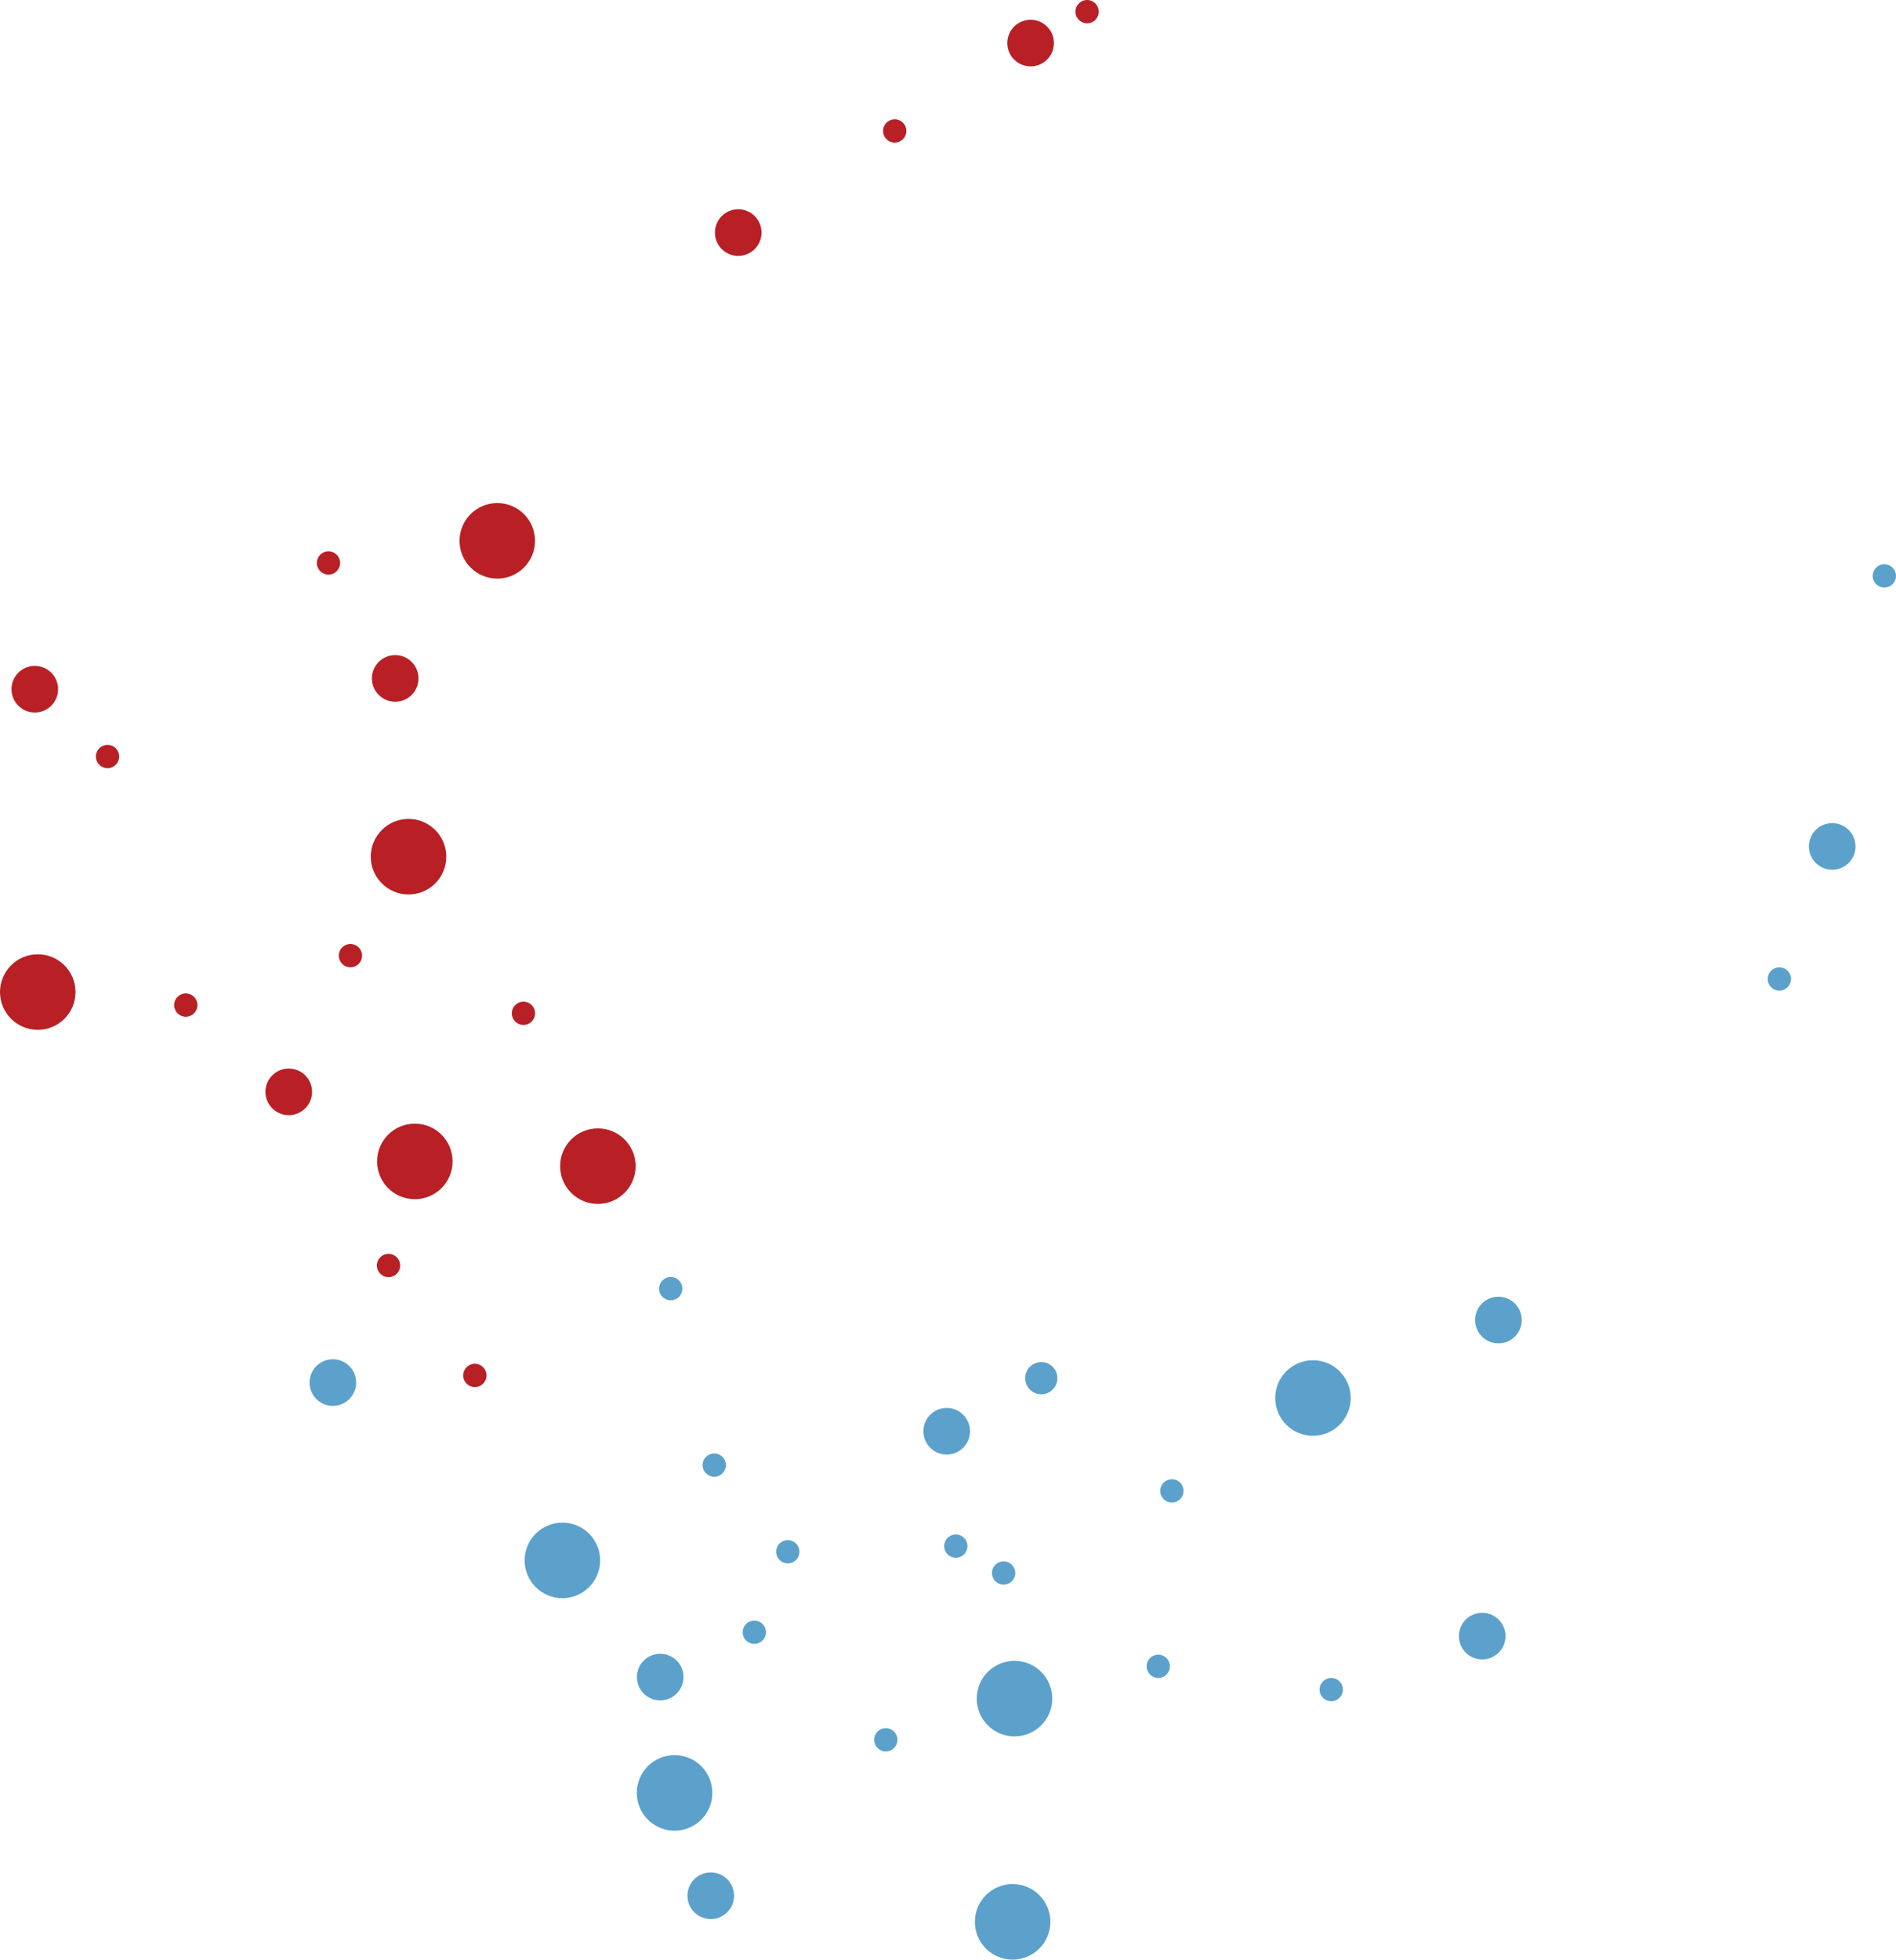 <?xml version="1.0" encoding="UTF-8"?>
<svg id="Layer_2" data-name="Layer 2" xmlns="http://www.w3.org/2000/svg" viewBox="0 0 575.99 595">
  <defs>
    <style>
      .cls-1 {
        fill: #b82025;
      }

      .cls-2 {
        fill: #5ba1cb;
      }
    </style>
  </defs>
  <g id="Layer_1-2" data-name="Layer 1">
    <g>
      <circle class="cls-2" cx="307.63" cy="583.53" r="11.47"/>
      <circle class="cls-1" cx="124.11" cy="260.12" r="11.47"/>
      <circle class="cls-2" cx="204.93" cy="544.38" r="11.47"/>
      <circle class="cls-1" cx="126.02" cy="352.64" r="11.47"/>
      <circle class="cls-2" cx="398.87" cy="424.48" r="11.47"/>
      <circle class="cls-1" cx="11.47" cy="301.22" r="11.47"/>
      <circle class="cls-2" cx="308.2" cy="515.75" r="11.47"/>
      <circle class="cls-1" cx="151.07" cy="164.21" r="11.47"/>
      <circle class="cls-2" cx="170.85" cy="473.78" r="11.47"/>
      <circle class="cls-1" cx="181.63" cy="354.08" r="11.47"/>
      <circle class="cls-2" cx="287.6" cy="434.57" r="7.08"/>
      <circle class="cls-2" cx="215.92" cy="575.6" r="7.08"/>
      <circle class="cls-1" cx="10.57" cy="209.26" r="7.08"/>
      <circle class="cls-2" cx="239.32" cy="471.16" r="3.54"/>
      <circle class="cls-2" cx="304.89" cy="477.6" r="3.54"/>
      <circle class="cls-2" cx="356.02" cy="452.68" r="3.54"/>
      <circle class="cls-2" cx="229.15" cy="495.6" r="3.54"/>
      <circle class="cls-2" cx="216.98" cy="444.85" r="3.54"/>
      <circle class="cls-2" cx="540.55" cy="297.25" r="3.54"/>
      <circle class="cls-2" cx="404.42" cy="513.01" r="3.54"/>
      <circle class="cls-1" cx="330.25" cy="3.54" r="3.54"/>
      <circle class="cls-2" cx="200.56" cy="509.21" r="7.08"/>
      <circle class="cls-1" cx="313.09" cy="13.08" r="7.08"/>
      <circle class="cls-1" cx="120.06" cy="205.99" r="7.08"/>
      <circle class="cls-2" cx="556.61" cy="257.01" r="7.08"/>
      <circle class="cls-1" cx="224.27" cy="70.62" r="7.08"/>
      <circle class="cls-2" cx="101.12" cy="419.79" r="7.08"/>
      <circle class="cls-1" cx="87.72" cy="331.52" r="7.08"/>
      <circle class="cls-2" cx="351.87" cy="505.94" r="3.54"/>
      <circle class="cls-1" cx="159.02" cy="307.67" r="3.54"/>
      <circle class="cls-2" cx="572.45" cy="174.86" r="3.54"/>
      <circle class="cls-2" cx="316.34" cy="418.46" r="4.89"/>
      <circle class="cls-2" cx="290.37" cy="469.45" r="3.54"/>
      <circle class="cls-1" cx="271.81" cy="39.76" r="3.54"/>
      <circle class="cls-1" cx="32.66" cy="229.71" r="3.54"/>
      <circle class="cls-1" cx="144.26" cy="417.62" r="3.54"/>
      <circle class="cls-2" cx="269.1" cy="528.25" r="3.54"/>
      <circle class="cls-2" cx="203.76" cy="391.27" r="3.54"/>
      <circle class="cls-1" cx="56.44" cy="305.17" r="3.54"/>
      <circle class="cls-1" cx="118.03" cy="384.24" r="3.54"/>
      <circle class="cls-1" cx="106.46" cy="290.16" r="3.54"/>
      <circle class="cls-1" cx="99.79" cy="170.93" r="3.54"/>
      <circle class="cls-2" cx="450.28" cy="496.77" r="7.08"/>
      <circle class="cls-2" cx="455.21" cy="400.8" r="7.08"/>
    </g>
  </g>
</svg>